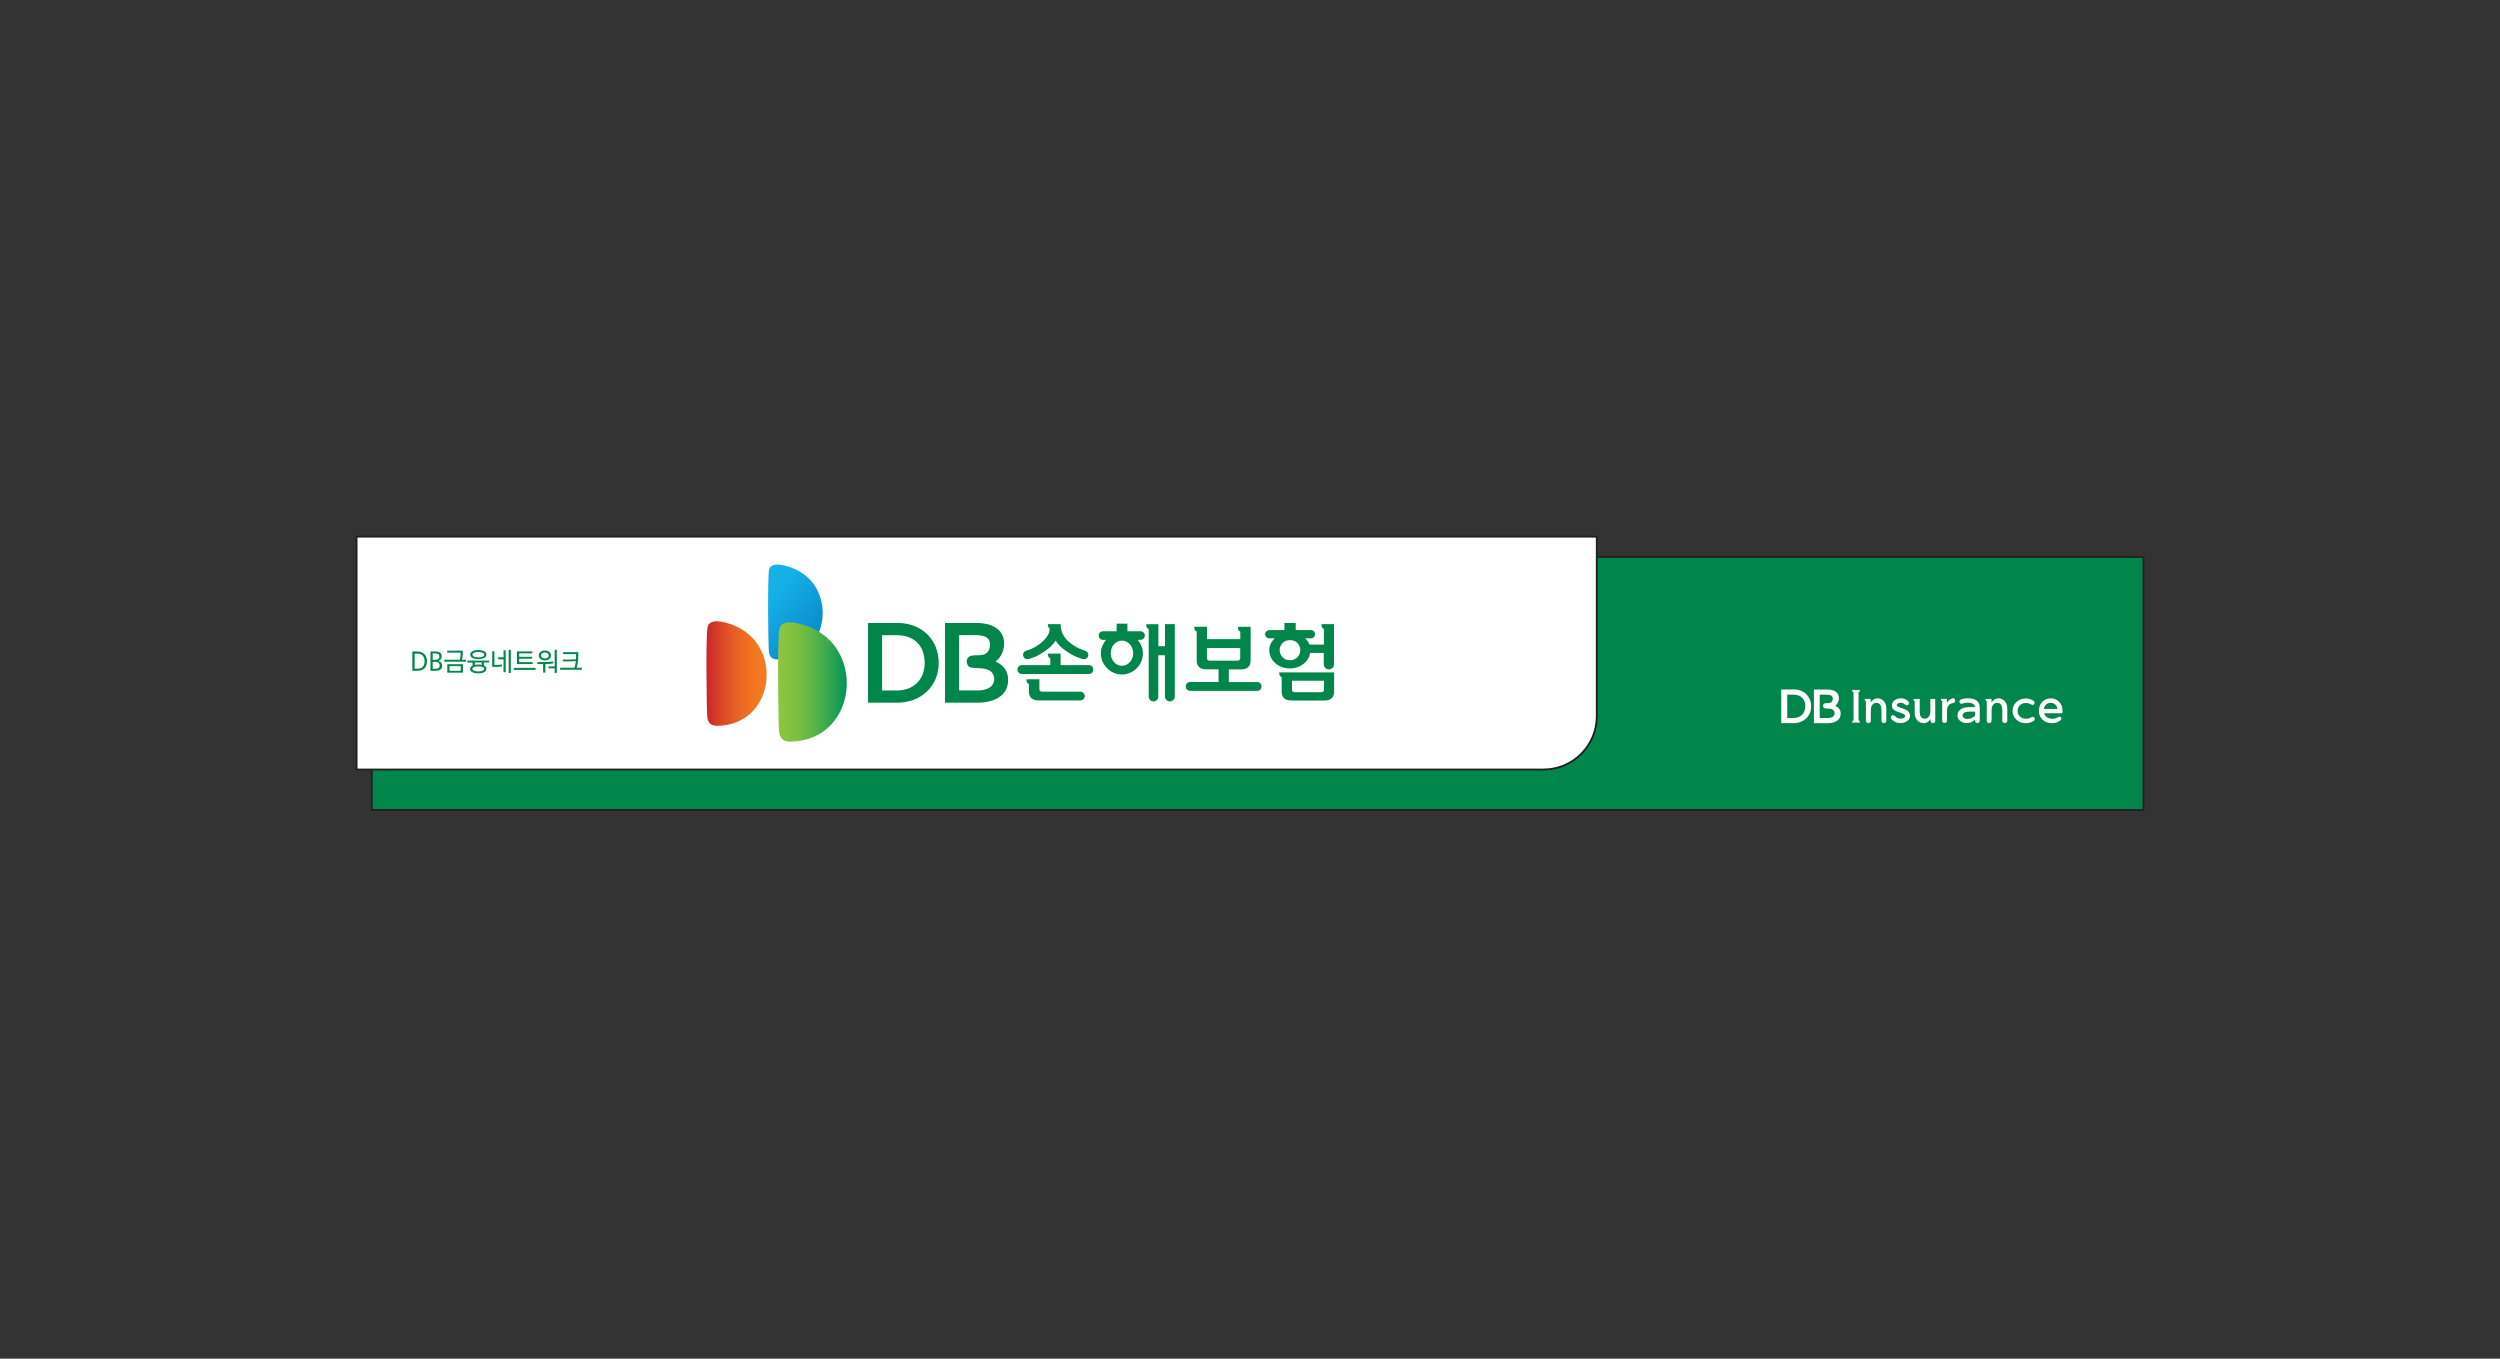 <svg width="736" height="400" viewBox="0 0 736 400" fill="none" xmlns="http://www.w3.org/2000/svg">
<rect x="0" y="0" width="736" height="400" fill="#333333" stroke="none"/>
<path d="M631.024 163.959H109.441V238.458H631.024V163.959Z" fill="#00854A" stroke="#231F20" stroke-width="0.548" stroke-miterlimit="22.93"/>
<path fill-rule="evenodd" clip-rule="evenodd" d="M104.977 158H470.091V210.901C470.091 219.51 463.06 226.541 454.451 226.541H104.977V158Z" fill="white" stroke="#231F20" stroke-width="0.548" stroke-miterlimit="22.93"/>
<path fill-rule="evenodd" clip-rule="evenodd" d="M320.566 195.809H312.242V192.414H308.518V192.677C308.518 193.247 308.759 193.641 309.219 193.86V195.809H300.851C300.479 195.809 300.172 195.941 299.931 196.182C299.668 196.423 299.559 196.729 299.559 197.102C299.559 197.474 299.69 197.803 299.931 198.044C300.172 198.307 300.479 198.416 300.851 198.416H320.566C320.938 198.416 321.245 198.285 321.486 198.044C321.748 197.781 321.858 197.474 321.858 197.102C321.858 196.729 321.727 196.423 321.486 196.182C321.245 195.919 320.938 195.809 320.566 195.809Z" fill="#00854A"/>
<path fill-rule="evenodd" clip-rule="evenodd" d="M318.045 203.629H306.786C306.26 203.629 305.997 203.366 305.997 202.841V199.971H302.186V200.234C302.186 200.804 302.427 201.198 302.908 201.373V203.542C302.908 205.338 303.894 206.214 305.909 206.214H318.023C318.373 206.214 318.68 206.083 318.943 205.842C319.206 205.579 319.359 205.272 319.359 204.922C319.359 204.571 319.228 204.265 318.943 204.002C318.68 203.739 318.373 203.607 318.023 203.607L318.045 203.629Z" fill="#00854A"/>
<path fill-rule="evenodd" clip-rule="evenodd" d="M302.273 194.057C302.514 194.057 302.755 194.057 303.018 193.969C304.113 193.64 305.055 193.268 305.822 192.83C306.589 192.392 307.29 191.954 307.903 191.494C309.086 190.683 310.05 189.719 310.773 188.602C311.495 189.719 312.459 190.683 313.642 191.494C314.255 191.954 314.956 192.392 315.723 192.83C316.512 193.268 317.432 193.64 318.505 193.969C318.768 194.035 319.009 194.057 319.272 194.057C319.732 194.013 320.06 193.794 320.257 193.377C320.455 192.983 320.455 192.589 320.257 192.195C320.082 191.91 319.797 191.691 319.381 191.537C318.308 191.209 317.388 190.815 316.599 190.333C315.811 189.873 315.132 189.369 314.584 188.865C313.073 187.507 312.306 185.908 312.262 184.046V183.739H308.516V184.024C308.516 184.221 308.56 184.418 308.626 184.572C308.692 184.725 308.845 184.922 309.042 185.119C309.042 186.28 308.341 187.529 306.961 188.865C306.413 189.369 305.756 189.851 304.99 190.333C304.223 190.793 303.303 191.209 302.208 191.537C301.791 191.669 301.507 191.888 301.331 192.195C301.134 192.567 301.134 192.961 301.331 193.377C301.551 193.794 301.879 194.013 302.317 194.057H302.273Z" fill="#00854A"/>
<path fill-rule="evenodd" clip-rule="evenodd" d="M342.975 190.245H341.026V183.761H337.455V184.046C337.455 184.594 337.696 184.988 338.178 185.185V205.097C338.178 205.469 338.309 205.798 338.594 206.083C338.879 206.367 339.207 206.499 339.602 206.499C339.974 206.499 340.303 206.367 340.587 206.083C340.872 205.798 341.004 205.469 341.004 205.097V192.918H342.953V205.053C342.953 205.425 343.107 205.776 343.391 206.061C343.676 206.345 344.005 206.499 344.399 206.499C344.793 206.499 345.144 206.345 345.429 206.061C345.713 205.776 345.867 205.447 345.867 205.053V183.739H342.975V190.223V190.245Z" fill="#00854A"/>
<path fill-rule="evenodd" clip-rule="evenodd" d="M335.702 185.842H331.912V183.608H328.736V185.842H324.771C324.377 185.842 324.07 185.974 323.829 186.215C323.588 186.456 323.457 186.763 323.457 187.113C323.457 187.463 323.567 187.77 323.829 188.011C324.07 188.274 324.377 188.383 324.771 188.383H325.648C325.231 188.843 324.881 189.391 324.618 189.983C324.268 190.749 324.092 191.538 324.092 192.37C324.092 193.203 324.268 194.013 324.596 194.758C324.925 195.503 325.385 196.16 325.954 196.729C326.502 197.277 327.137 197.737 327.882 198.066C328.627 198.394 329.437 198.569 330.313 198.569C331.19 198.569 331.956 198.394 332.701 198.066C333.446 197.737 334.081 197.299 334.651 196.729C335.22 196.16 335.658 195.503 335.987 194.758C336.293 194.013 336.469 193.203 336.469 192.37C336.469 191.538 336.293 190.749 335.965 189.983C335.702 189.391 335.352 188.843 334.935 188.383H335.724C336.074 188.383 336.381 188.252 336.644 188.011C336.907 187.77 337.038 187.463 337.038 187.113C337.038 186.763 336.907 186.456 336.644 186.215C336.381 185.952 336.074 185.842 335.724 185.842H335.702ZM333.358 193.728C333.183 194.188 332.942 194.583 332.657 194.911C332.351 195.262 331.978 195.525 331.584 195.722C331.168 195.919 330.751 196.006 330.313 196.006C329.853 196.006 329.415 195.919 328.999 195.722C328.583 195.525 328.232 195.262 327.948 194.911C327.641 194.583 327.422 194.188 327.247 193.728C327.071 193.268 327.006 192.808 327.006 192.304C327.006 191.801 327.093 191.319 327.247 190.881C327.4 190.421 327.641 190.048 327.948 189.698C328.232 189.347 328.583 189.084 328.999 188.887C329.415 188.69 329.853 188.603 330.313 188.603C330.751 188.603 331.168 188.69 331.584 188.887C332 189.084 332.351 189.347 332.657 189.698C332.942 190.026 333.183 190.421 333.358 190.881C333.533 191.341 333.621 191.801 333.621 192.304C333.621 192.808 333.533 193.29 333.358 193.728Z" fill="#00854A"/>
<path fill-rule="evenodd" clip-rule="evenodd" d="M370.091 200.803H361.767V197.079H365.25C367.221 197.079 368.185 196.203 368.185 194.429V184.528H364.461V184.791C364.461 185.36 364.68 185.754 365.14 185.93V188.164H355.349V184.506H351.603V184.769C351.603 185.338 351.844 185.733 352.304 185.908V194.407C352.304 196.181 353.268 197.058 355.217 197.058H358.744V200.781H350.376C350.004 200.781 349.697 200.913 349.456 201.154C349.194 201.395 349.084 201.701 349.084 202.096C349.084 202.49 349.215 202.775 349.456 203.016C349.719 203.257 350.026 203.388 350.376 203.388H370.091C370.463 203.388 370.77 203.257 371.011 203.016C371.274 202.753 371.383 202.446 371.383 202.096C371.383 201.745 371.252 201.395 371.011 201.154C370.77 200.913 370.463 200.781 370.091 200.781V200.803ZM356.116 194.495C355.59 194.495 355.327 194.232 355.327 193.684V190.793H365.119V193.684C365.119 194.232 364.856 194.495 364.33 194.495H356.094H356.116Z" fill="#00854A"/>
<path fill-rule="evenodd" clip-rule="evenodd" d="M389.061 183.761V184.046C389.061 184.593 389.302 184.988 389.762 185.185V189.763H385.512C385.469 189.632 385.425 189.5 385.359 189.391C385.096 188.865 384.724 188.361 384.242 187.923H385.951C386.279 187.923 386.564 187.814 386.805 187.573C387.046 187.332 387.155 187.047 387.155 186.718C387.155 186.412 387.046 186.127 386.805 185.864C386.564 185.601 386.301 185.492 385.951 185.492H381.46V183.389H378.13V185.492H373.662C373.355 185.492 373.07 185.623 372.829 185.864C372.588 186.105 372.457 186.39 372.457 186.718C372.457 187.047 372.588 187.332 372.829 187.573C373.07 187.814 373.355 187.923 373.662 187.923H375.283C374.801 188.383 374.429 188.865 374.144 189.391C373.837 189.982 373.684 190.661 373.684 191.406C373.684 192.151 373.837 192.852 374.144 193.509C374.45 194.166 374.889 194.736 375.458 195.239C375.984 195.721 376.641 196.116 377.364 196.378C378.109 196.663 378.897 196.795 379.751 196.795C380.606 196.795 381.372 196.663 382.095 196.378C382.818 196.094 383.475 195.721 384.023 195.239C384.592 194.736 385.031 194.166 385.315 193.509C385.513 193.093 385.622 192.676 385.688 192.216H389.718V195.546C389.718 195.962 389.872 196.313 390.156 196.619C390.441 196.904 390.814 197.058 391.23 197.058C391.646 197.058 391.996 196.904 392.303 196.619C392.588 196.335 392.741 195.962 392.741 195.546V183.739H389.017L389.061 183.761ZM381.964 193.487C381.394 194.078 380.671 194.363 379.795 194.363C378.919 194.363 378.152 194.078 377.583 193.487C377.013 192.896 376.729 192.195 376.729 191.384C376.729 190.574 377.013 189.873 377.583 189.303C378.152 188.734 378.897 188.449 379.795 188.449C380.693 188.449 381.416 188.734 381.964 189.303C382.511 189.873 382.818 190.574 382.818 191.384C382.818 192.195 382.533 192.896 381.964 193.487Z" fill="#00854A"/>
<path fill-rule="evenodd" clip-rule="evenodd" d="M376.622 198.218C376.622 198.788 376.862 199.182 377.322 199.357V203.563C377.322 205.359 378.308 206.236 380.258 206.236H389.852C391.802 206.236 392.766 205.338 392.766 203.563V197.956H376.6V198.218H376.622ZM380.345 200.409H389.786V202.994C389.786 203.519 389.502 203.782 388.954 203.782H381.2C380.63 203.782 380.367 203.519 380.367 202.994V200.409H380.345Z" fill="#00854A"/>
<path fill-rule="evenodd" clip-rule="evenodd" d="M264.138 183.411H255.551V206.871H264.138C271.235 206.871 276.361 201.942 276.361 195.174C276.361 188.405 271.454 183.389 264.138 183.389V183.411ZM272.221 195.152C272.221 200.08 268.935 203.279 264.028 203.279H259.691V187.003H264.028C269.088 187.003 272.221 190.07 272.221 195.152Z" fill="#00854A"/>
<path fill-rule="evenodd" clip-rule="evenodd" d="M293.073 194.736C294.606 193.706 295.614 191.625 295.614 189.435C295.614 185.667 292.591 183.411 287.509 183.411H278.199V206.871H287.662C293.401 206.871 296.797 204.352 296.797 200.168C296.797 197.649 295.57 195.875 293.051 194.736H293.073ZM285.976 193.027C285.209 193.224 284.771 193.684 284.639 194.385C284.552 194.933 284.683 195.502 284.968 195.918C285.209 196.247 285.537 196.466 285.932 196.532C286.457 196.619 287.049 196.641 287.684 196.685C289.524 196.773 291.496 196.86 292.35 198.481C292.876 199.445 292.788 200.716 292.153 201.636C291.496 202.578 290.225 203.147 288.341 203.257C288.1 203.257 287.859 203.257 287.597 203.257H282.361V186.981H287.093C290.225 186.981 291.474 187.879 291.474 189.785C291.474 190.836 291.079 191.8 290.291 192.37C289.59 192.896 288.56 192.896 287.553 192.917C287.115 192.917 286.479 192.917 285.976 193.027Z" fill="#00854A"/>
<path d="M220.767 187.069C219.3 185.71 217.525 184.615 215.379 183.848C214.305 183.476 212.509 182.906 210.998 182.906C209.683 182.906 208.588 183.323 208.303 184.615C207.756 187.09 208.019 208.404 208.216 210.857C208.347 212.676 209.114 213.727 211.239 213.683C226.047 213.442 229.946 195.48 220.789 187.047L220.767 187.069Z" fill="url(#paint0_linear_1315_9275)"/>
<path d="M237.743 169.961C236.406 168.734 234.785 167.726 232.836 167.047C231.85 166.697 230.229 166.193 228.871 166.193C227.688 166.193 226.68 166.587 226.418 167.748C225.936 169.983 226.155 189.347 226.33 191.581C226.461 193.224 227.14 194.188 229.068 194.144C242.518 193.925 246.067 177.606 237.743 169.939V169.961Z" fill="url(#paint1_linear_1315_9275)"/>
<path d="M243.682 187.945C242.017 186.412 239.958 185.141 237.527 184.287C236.278 183.849 234.263 183.213 232.532 183.213C231.043 183.213 229.75 183.695 229.444 185.163C228.808 187.989 229.115 212.303 229.334 215.107C229.487 217.188 230.364 218.371 232.773 218.327C249.684 218.064 254.131 197.561 243.682 187.923V187.945Z" fill="url(#paint2_linear_1315_9275)"/>
<path d="M121.385 197.474V191.8H122.896C123.751 191.8 124.408 192.041 124.911 192.545C125.437 193.071 125.7 193.75 125.7 194.582C125.7 195.546 125.459 196.269 124.955 196.751C124.473 197.233 123.772 197.474 122.896 197.474H121.385ZM122.064 192.435V196.86H122.896C123.575 196.86 124.101 196.685 124.451 196.313C124.824 195.94 124.999 195.393 124.999 194.626C124.999 193.947 124.824 193.421 124.451 193.027C124.079 192.633 123.597 192.435 122.984 192.435H122.064Z" fill="#00854A"/>
<path d="M126.729 197.474V191.8H128.218C128.81 191.8 129.27 191.91 129.576 192.151C129.883 192.391 130.036 192.742 130.036 193.202C130.036 193.903 129.708 194.363 129.029 194.582C129.379 194.67 129.664 194.823 129.861 195.064C130.058 195.305 130.168 195.612 130.168 195.984C130.168 196.488 130.014 196.86 129.686 197.101C129.357 197.342 128.853 197.474 128.174 197.474H126.75H126.729ZM127.386 192.37V194.253H127.977C128.393 194.253 128.722 194.188 128.963 194.056C129.226 193.903 129.357 193.64 129.357 193.268C129.357 192.983 129.27 192.764 129.094 192.611C128.919 192.457 128.656 192.37 128.328 192.37H127.429H127.386ZM127.386 194.845V196.904H128.065C128.459 196.904 128.788 196.838 129.05 196.685C129.313 196.532 129.445 196.291 129.445 195.918C129.445 195.633 129.357 195.414 129.204 195.217C128.985 194.954 128.59 194.845 127.977 194.845H127.386Z" fill="#00854A"/>
<path d="M136.239 191.559V192.479C136.239 193.093 136.173 193.662 136.02 194.232H137.203V194.801H130.807V194.232H135.385C135.538 193.706 135.604 193.158 135.604 192.611V192.129H131.661V191.559H136.261H136.239ZM136.283 195.546V198.043H131.683V195.546H136.283ZM132.34 196.116V197.474H135.648V196.116H132.34Z" fill="#00854A"/>
<path d="M144.014 194.451V195.02H142.459V195.918C142.459 195.918 142.546 195.962 142.59 195.984C143.006 196.225 143.203 196.532 143.203 196.904C143.203 197.276 142.984 197.583 142.568 197.846C142.152 198.109 141.561 198.24 140.794 198.24C140.027 198.24 139.436 198.109 139.02 197.868C138.603 197.627 138.384 197.298 138.384 196.926C138.384 196.554 138.603 196.269 139.02 196.006L139.129 195.94V195.042H137.596V194.473H143.992L144.014 194.451ZM143.203 192.72C143.203 192.917 143.138 193.093 143.028 193.268C142.919 193.443 142.743 193.596 142.524 193.706C142.305 193.815 142.042 193.903 141.736 193.969C141.429 194.034 141.122 194.056 140.816 194.056C140.509 194.056 140.202 194.034 139.896 193.969C139.589 193.903 139.326 193.815 139.107 193.706C138.888 193.596 138.713 193.443 138.603 193.268C138.494 193.093 138.428 192.917 138.428 192.72C138.428 192.523 138.494 192.326 138.603 192.151C138.713 191.975 138.888 191.844 139.107 191.713C139.326 191.603 139.589 191.494 139.896 191.45C140.202 191.384 140.509 191.362 140.816 191.362C141.122 191.362 141.429 191.384 141.736 191.45C142.042 191.515 142.305 191.603 142.524 191.713C142.743 191.822 142.919 191.975 143.028 192.151C143.138 192.326 143.203 192.501 143.203 192.698V192.72ZM140.816 196.181C140.29 196.181 139.852 196.247 139.545 196.378C139.217 196.51 139.063 196.685 139.063 196.904C139.063 197.123 139.217 197.298 139.545 197.452C139.852 197.605 140.29 197.671 140.816 197.671C141.341 197.671 141.758 197.605 142.086 197.452C142.415 197.298 142.568 197.123 142.568 196.904C142.568 196.685 142.415 196.51 142.086 196.378C141.758 196.247 141.341 196.181 140.816 196.181ZM142.546 192.72C142.546 192.589 142.502 192.479 142.415 192.392C142.327 192.304 142.218 192.216 142.064 192.151C141.911 192.085 141.736 192.041 141.517 191.997C141.298 191.954 141.079 191.953 140.816 191.953C140.553 191.953 140.312 191.954 140.115 191.997C139.918 192.019 139.72 192.085 139.567 192.151C139.414 192.238 139.304 192.304 139.217 192.413C139.129 192.501 139.085 192.611 139.085 192.742C139.085 192.874 139.129 192.961 139.217 193.071C139.304 193.158 139.414 193.246 139.567 193.334C139.72 193.399 139.896 193.465 140.115 193.487C140.312 193.531 140.553 193.531 140.816 193.531C141.057 193.531 141.298 193.531 141.517 193.487C141.736 193.465 141.911 193.399 142.064 193.334C142.218 193.268 142.327 193.18 142.415 193.093C142.502 193.005 142.546 192.895 142.546 192.764V192.72ZM141.823 195.02H139.808V195.721C140.093 195.655 140.443 195.634 140.816 195.634C141.188 195.634 141.539 195.655 141.823 195.721V195.02Z" fill="#00854A"/>
<path d="M147.736 196.203C147.232 196.29 146.684 196.334 146.115 196.334H144.91V191.756H145.545V195.743H146.137C146.706 195.743 147.254 195.699 147.758 195.611V196.203H147.736ZM148.24 191.449H148.875V197.89H148.24V194.1H146.619V193.509H148.24V191.449ZM150.386 198.109H149.751V191.296H150.386V198.109Z" fill="#00854A"/>
<path d="M157.662 196.619V197.211H151.266V196.619H157.662ZM152.186 195.502V191.778H156.72V192.348H152.843V193.355H156.676V193.925H152.843V194.932H156.808V195.502H152.186Z" fill="#00854A"/>
<path d="M160.312 194.91C161.254 194.91 162.108 194.845 162.875 194.735V195.327C162.196 195.436 161.429 195.48 160.553 195.502V198.021H159.896V195.502H158.209V194.91H160.334H160.312ZM162.218 192.961C162.218 193.158 162.174 193.355 162.086 193.53C161.999 193.706 161.867 193.881 161.692 194.012C161.517 194.144 161.341 194.253 161.122 194.319C160.903 194.385 160.662 194.429 160.421 194.429C160.18 194.429 159.939 194.385 159.72 194.319C159.501 194.253 159.304 194.144 159.151 194.012C158.976 193.881 158.866 193.728 158.757 193.53C158.669 193.355 158.625 193.158 158.625 192.961C158.625 192.764 158.669 192.567 158.757 192.391C158.844 192.216 158.976 192.041 159.151 191.909C159.326 191.778 159.501 191.668 159.72 191.603C159.939 191.537 160.18 191.493 160.421 191.493C160.662 191.493 160.903 191.537 161.122 191.603C161.341 191.668 161.539 191.778 161.692 191.909C161.867 192.041 161.977 192.194 162.086 192.391C162.196 192.589 162.218 192.764 162.218 192.961ZM161.56 192.961C161.56 192.829 161.539 192.72 161.473 192.61C161.407 192.501 161.32 192.391 161.232 192.326C161.122 192.238 161.013 192.194 160.86 192.15C160.728 192.107 160.575 192.085 160.421 192.085C160.268 192.085 160.115 192.085 159.983 192.15C159.852 192.194 159.72 192.26 159.611 192.326C159.501 192.413 159.414 192.501 159.37 192.61C159.304 192.72 159.282 192.851 159.282 192.961C159.282 193.07 159.304 193.202 159.37 193.311C159.436 193.421 159.523 193.53 159.611 193.596C159.72 193.684 159.83 193.728 159.983 193.771C160.115 193.815 160.268 193.837 160.421 193.837C160.575 193.837 160.728 193.837 160.86 193.771C161.013 193.728 161.122 193.662 161.232 193.596C161.341 193.509 161.429 193.421 161.473 193.311C161.539 193.202 161.56 193.07 161.56 192.961ZM163.926 191.296V198.109H163.291V196.75H161.495V196.181H163.291V191.296H163.926Z" fill="#00854A"/>
<path d="M170.253 191.975V193.136C170.253 194.297 170.1 195.436 169.771 196.575H171.305V197.167H164.908V196.575H169.136C169.333 195.918 169.464 195.261 169.53 194.604C168.895 194.67 168.128 194.713 167.186 194.713H165.719V194.166H167.23C168.15 194.166 168.939 194.144 169.574 194.078C169.574 193.793 169.596 193.509 169.596 193.224V192.567H165.806V191.997H170.231L170.253 191.975Z" fill="#00854A"/>
<path d="M545.686 203.125H545.27V203.256C545.27 203.519 545.401 203.716 545.686 203.804V212.062C545.423 212.15 545.27 212.325 545.27 212.588V212.741H547.548V212.588C547.548 212.325 547.416 212.15 547.153 212.062V203.804C547.416 203.716 547.548 203.519 547.548 203.256V203.125H545.664H545.686Z" fill="white"/>
<path d="M552.742 205.6C551.91 205.6 551.253 206.016 550.727 206.848V205.775H548.975V205.906C548.975 206.169 549.084 206.366 549.325 206.432V212.171C549.325 212.368 549.391 212.544 549.544 212.675C549.676 212.807 549.851 212.894 550.048 212.894C550.245 212.894 550.42 212.828 550.574 212.675C550.705 212.544 550.771 212.368 550.771 212.171V209.258C550.771 208.623 550.837 208.163 550.968 207.878C551.297 207.243 551.757 206.914 552.348 206.914C552.896 206.914 553.29 207.089 553.531 207.462C553.772 207.834 553.903 208.382 553.903 209.105V212.171C553.903 212.368 553.969 212.544 554.1 212.675C554.232 212.807 554.407 212.894 554.626 212.894C554.845 212.894 554.999 212.828 555.13 212.675C555.261 212.544 555.327 212.368 555.327 212.171V208.667C555.327 207.725 555.086 206.98 554.582 206.41C554.078 205.841 553.443 205.578 552.699 205.578" fill="white"/>
<path d="M568.312 209.258C568.312 209.828 568.247 210.288 568.093 210.616C567.94 210.901 567.743 211.142 567.502 211.317C567.239 211.492 566.976 211.58 566.713 211.58C566.166 211.58 565.771 211.405 565.53 211.054C565.289 210.704 565.158 210.156 565.158 209.411V205.775H563.34V205.907C563.34 206.169 563.471 206.367 563.69 206.432V209.828C563.69 210.77 563.931 211.514 564.435 212.062C564.939 212.61 565.552 212.894 566.319 212.894C567.217 212.894 567.896 212.478 568.356 211.668V212.215C568.356 212.412 568.422 212.566 568.553 212.697C568.685 212.829 568.86 212.894 569.057 212.894C569.254 212.894 569.408 212.829 569.539 212.697C569.67 212.566 569.736 212.39 569.736 212.215V205.775H568.29V209.258H568.312Z" fill="white"/>
<path d="M574.953 205.6C574.953 205.6 574.843 205.6 574.777 205.6C574.558 205.643 574.317 205.753 574.032 205.95C573.726 206.169 573.441 206.498 573.156 206.914V205.753H571.426V205.884C571.426 206.147 571.535 206.344 571.776 206.41V212.149C571.776 212.346 571.842 212.522 571.973 212.653C572.105 212.785 572.28 212.872 572.477 212.872C572.674 212.872 572.85 212.806 573.003 212.653C573.134 212.522 573.2 212.346 573.2 212.149V209.411C573.2 208.688 573.332 208.141 573.616 207.724C573.901 207.33 574.317 207.089 574.887 207.002C575.106 207.002 575.259 206.936 575.413 206.783C575.544 206.651 575.61 206.476 575.61 206.279C575.61 206.082 575.544 205.906 575.413 205.753C575.281 205.6 575.106 205.534 574.887 205.534" fill="white"/>
<path d="M588.317 205.6C587.484 205.6 586.827 206.016 586.301 206.848V205.775H584.549V205.906C584.549 206.169 584.658 206.366 584.899 206.432V212.171C584.899 212.368 584.965 212.544 585.096 212.675C585.228 212.807 585.403 212.894 585.6 212.894C585.819 212.894 585.995 212.828 586.126 212.675C586.257 212.544 586.323 212.368 586.323 212.171V209.258C586.323 208.623 586.389 208.163 586.542 207.878C586.871 207.243 587.331 206.914 587.922 206.914C588.47 206.914 588.864 207.089 589.105 207.462C589.346 207.834 589.477 208.382 589.477 209.105V212.171C589.477 212.368 589.543 212.544 589.697 212.675C589.828 212.807 590.003 212.894 590.222 212.894C590.441 212.894 590.595 212.828 590.726 212.675C590.858 212.544 590.945 212.368 590.945 212.171V208.667C590.945 207.725 590.704 206.98 590.2 206.41C589.697 205.841 589.061 205.578 588.317 205.578" fill="white"/>
<path d="M528.031 202.971H524.395V212.894H528.031C531.032 212.894 533.2 210.813 533.2 207.944C533.2 205.074 531.119 202.949 528.031 202.949M531.47 207.944C531.47 210.025 530.09 211.383 528.009 211.383H526.169V204.504H528.009C530.156 204.504 531.492 205.797 531.492 207.944" fill="white"/>
<path d="M540.3 207.768C540.936 207.33 541.374 206.454 541.374 205.534C541.374 203.935 540.081 202.971 537.957 202.993H534.014V212.916H538.022C540.454 212.916 541.899 211.865 541.899 210.09C541.899 209.017 541.374 208.272 540.3 207.79M537.299 207.046C536.971 207.133 536.774 207.33 536.73 207.615C536.686 207.856 536.73 208.097 536.861 208.272C536.949 208.404 537.102 208.491 537.256 208.535C537.475 208.579 537.737 208.579 538 208.601C538.789 208.645 539.599 208.666 539.972 209.367C540.191 209.784 540.147 210.309 539.884 210.704C539.599 211.098 539.074 211.339 538.263 211.383C538.154 211.383 538.066 211.383 537.935 211.383H535.722V204.504H537.716C539.03 204.504 539.578 204.877 539.578 205.687C539.578 206.125 539.402 206.542 539.074 206.783C538.767 207.002 538.329 207.002 537.913 207.002C537.716 207.002 537.453 207.002 537.256 207.046" fill="white"/>
<path d="M577.777 207.155C577.777 207.155 577.601 207.199 577.514 207.199C577.339 207.199 577.185 207.133 577.054 207.002C576.922 206.87 576.857 206.717 576.857 206.542C576.857 206.366 576.922 206.191 577.054 206.082C577.12 206.016 577.185 205.972 577.273 205.928C577.886 205.709 578.565 205.578 579.266 205.578H579.31C580.427 205.578 581.303 205.797 581.917 206.235C582.53 206.673 582.837 207.396 582.837 208.382V212.193C582.837 212.39 582.771 212.544 582.64 212.675C582.508 212.807 582.333 212.872 582.158 212.872C581.982 212.872 581.807 212.807 581.676 212.675C581.544 212.544 581.479 212.39 581.479 212.193V211.799C580.821 212.522 580.011 212.872 579.003 212.872C578.215 212.872 577.58 212.653 577.054 212.237C576.528 211.799 576.287 211.251 576.287 210.594C576.287 209.871 576.616 209.258 577.251 208.798C577.82 208.404 578.675 208.185 579.748 208.185H581.413C581.413 207.768 581.238 207.44 580.865 207.221C580.493 206.98 579.989 206.87 579.288 206.87H579.244C578.74 206.87 578.237 206.958 577.755 207.111L577.777 207.155ZM579.288 211.646C579.726 211.646 580.142 211.536 580.559 211.339C580.975 211.142 581.26 210.901 581.457 210.638V209.499H579.989C579.157 209.499 578.587 209.608 578.259 209.827C577.93 210.047 577.777 210.331 577.777 210.638C577.777 210.923 577.908 211.164 578.171 211.361C578.434 211.558 578.806 211.668 579.288 211.668V211.646Z" fill="white"/>
<path d="M556.665 211.229C556.665 211.054 556.73 210.879 556.84 210.748C556.949 210.616 557.124 210.55 557.322 210.55C557.519 210.55 557.672 210.616 557.804 210.748C558.329 211.317 558.899 211.58 559.534 211.58C559.928 211.58 560.257 211.514 560.498 211.361C560.739 211.208 560.87 211.01 560.87 210.791C560.87 210.594 560.761 210.441 560.564 210.287C560.366 210.134 560.06 210.025 559.665 209.893C559.293 209.762 558.899 209.63 558.505 209.477C557.979 209.302 557.606 209.061 557.344 208.732C557.103 208.426 556.971 208.053 556.971 207.659C556.971 207.067 557.234 206.564 557.76 206.169C558.285 205.775 558.899 205.578 559.6 205.578C560.126 205.578 560.564 205.665 560.936 205.841C561.308 206.016 561.615 206.257 561.856 206.585C561.966 206.695 562.009 206.848 562.009 207.002C562.009 207.177 561.944 207.33 561.812 207.462C561.681 207.593 561.527 207.659 561.33 207.659C561.133 207.659 560.98 207.593 560.892 207.484C560.542 207.089 560.082 206.892 559.49 206.892C559.184 206.892 558.943 206.958 558.724 207.089C558.526 207.221 558.417 207.374 558.417 207.549C558.417 207.725 558.526 207.878 558.745 208.031C558.965 208.163 559.293 208.316 559.753 208.426C559.928 208.491 560.104 208.535 560.257 208.601C560.936 208.82 561.44 209.105 561.79 209.455C562.141 209.806 562.316 210.244 562.316 210.748C562.316 211.339 562.053 211.843 561.506 212.259C560.958 212.675 560.279 212.872 559.446 212.872C558.351 212.872 557.497 212.478 556.84 211.689C556.708 211.536 556.643 211.383 556.643 211.208L556.665 211.229Z" fill="white"/>
<path d="M599.028 211.689C599.028 211.865 598.962 212.018 598.831 212.149C598.765 212.215 598.699 212.259 598.633 212.281C597.954 212.697 597.21 212.916 596.421 212.916C595.304 212.916 594.362 212.565 593.617 211.864C592.872 211.164 592.5 210.309 592.5 209.302C592.5 208.294 592.872 207.396 593.617 206.695C594.362 205.994 595.304 205.622 596.421 205.622C597.188 205.622 597.932 205.841 598.655 206.301C598.874 206.454 598.984 206.629 598.984 206.87C598.984 207.045 598.918 207.199 598.809 207.33C598.677 207.462 598.524 207.527 598.349 207.527C598.239 207.527 598.13 207.483 598.02 207.418C597.538 207.111 597.012 206.958 596.443 206.958C595.698 206.958 595.085 207.177 594.647 207.637C594.209 208.097 593.99 208.644 593.99 209.302C593.99 209.915 594.209 210.463 594.647 210.923C595.085 211.383 595.698 211.602 596.443 211.602C597.034 211.602 597.582 211.448 598.086 211.12C598.173 211.076 598.283 211.032 598.392 211.032C598.568 211.032 598.721 211.098 598.852 211.229C598.984 211.361 599.05 211.514 599.05 211.689H599.028Z" fill="white"/>
<path d="M606.827 211.58C606.827 211.799 606.762 211.952 606.63 212.04C605.907 212.609 605.075 212.894 604.133 212.894C603.016 212.894 602.074 212.565 601.351 211.908C600.628 211.251 600.256 210.375 600.256 209.28C600.256 208.184 600.584 207.308 601.242 206.629C601.899 205.95 602.731 205.6 603.739 205.6C604.746 205.6 605.557 205.95 606.214 206.629C606.871 207.308 607.2 208.163 607.2 209.17C607.2 209.455 607.2 209.74 607.134 209.981H601.789C601.877 210.375 602.074 210.703 602.381 210.966C602.841 211.404 603.454 211.602 604.243 211.602C604.9 211.602 605.469 211.426 605.951 211.098C606.039 211.032 606.148 210.988 606.28 210.988C606.455 210.988 606.608 211.054 606.718 211.164C606.827 211.273 606.893 211.426 606.893 211.58H606.827ZM601.723 208.71H605.71C605.71 208.272 605.491 207.856 605.141 207.483C604.768 207.111 604.308 206.914 603.717 206.914C603.103 206.914 602.6 207.133 602.227 207.549C601.964 207.834 601.789 208.228 601.723 208.71Z" fill="white"/>
<defs>
<linearGradient id="paint0_linear_1315_9275" x1="225.702" y1="194.087" x2="207.977" y2="194.087" gradientUnits="userSpaceOnUse">
<stop offset="0.1" stop-color="#F47920"/>
<stop offset="0.27" stop-color="#F17320"/>
<stop offset="0.49" stop-color="#E86223"/>
<stop offset="0.75" stop-color="#DA4727"/>
<stop offset="1" stop-color="#C9252C"/>
</linearGradient>
<linearGradient id="paint1_linear_1315_9275" x1="226.125" y1="176.778" x2="253.474" y2="200.276" gradientUnits="userSpaceOnUse">
<stop stop-color="#14B1E7"/>
<stop offset="1" stop-color="#0061AF"/>
</linearGradient>
<linearGradient id="paint2_linear_1315_9275" x1="229.064" y1="198.579" x2="249.289" y2="198.579" gradientUnits="userSpaceOnUse">
<stop stop-color="#8DC63F"/>
<stop offset="0.14" stop-color="#87C340"/>
<stop offset="0.32" stop-color="#76BE43"/>
<stop offset="0.52" stop-color="#5BB448"/>
<stop offset="0.74" stop-color="#35A74F"/>
<stop offset="0.97" stop-color="#069757"/>
<stop offset="1" stop-color="#009559"/>
</linearGradient>
</defs>
</svg>
